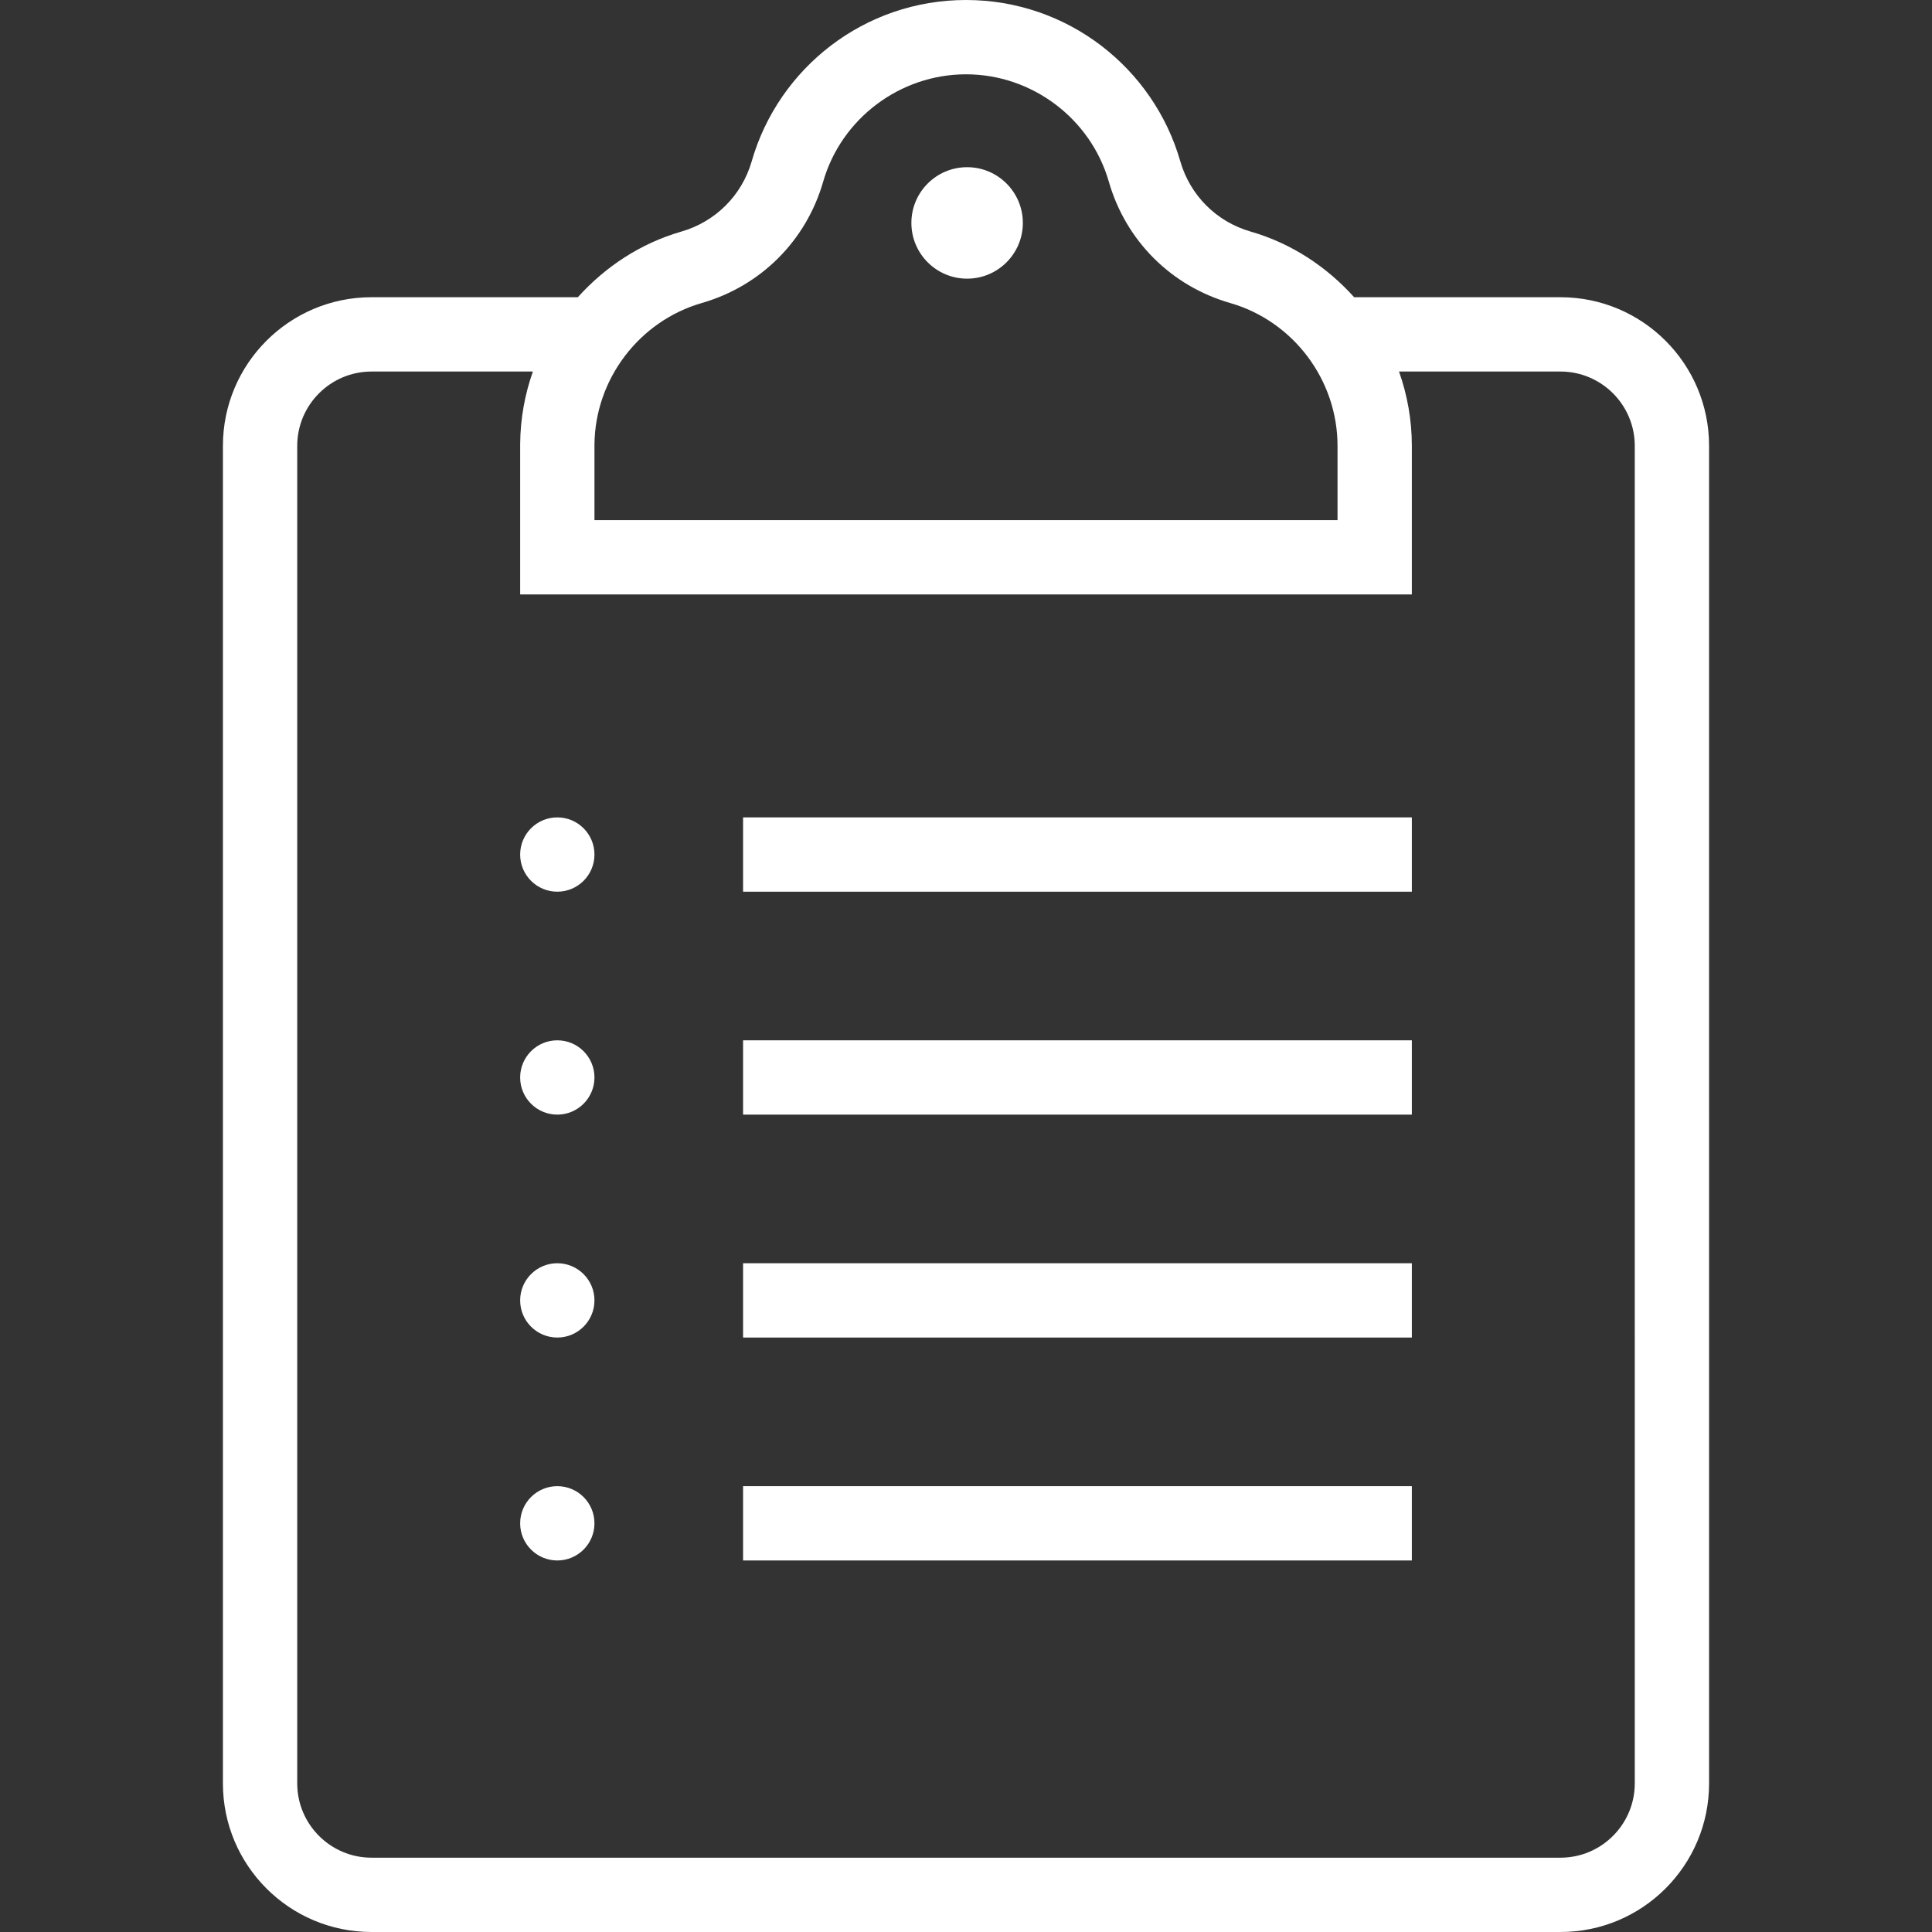 <?xml version="1.0" encoding="iso-8859-1"?>
<!-- Generator: Adobe Illustrator 19.0.0, SVG Export Plug-In . SVG Version: 6.00 Build 0)  -->
<svg xmlns="http://www.w3.org/2000/svg" xmlns:xlink="http://www.w3.org/1999/xlink" version="1.1" id="Capa_1" x="0px" y="0px" viewBox="0 0 415.998 415.998" style="enable-background:new 0 0 415.998 415.998;" xml:space="preserve" width="512px" height="512px">
<rect x="0" y="0" width="415.998" height="415.998" fill="#333333" stroke="none"/>
<g>
	<g>
		<circle cx="208.239" cy="48" r="12" fill="#FFFFFF"/>
	</g>
</g>
<g>
	<g>
		<path d="M367.998,95.999c0-17.673-14.326-32-31.999-32h-44.424c-5.926-6.583-13.538-11.62-22.284-14.136    c-7.367-2.118-13.037-7.788-15.156-15.155C248.37,14.664,229.897,0,207.998,0c-21.898,0-40.37,14.663-46.134,34.706    c-2.122,7.376-7.806,13.039-15.182,15.165c-8.736,2.518-16.341,7.55-22.262,14.128H79.999c-17.674,0-32,14.327-32,32v287.999    c0,17.673,14.326,32,32,32c73.466,0,163.758,0,256,0c17.674,0,32-14.327,32-32C367.999,293.119,367.998,206.096,367.998,95.999z     M128,95.741c0.11-14.066,9.614-26.606,23.113-30.496c12.71-3.662,22.477-13.426,26.127-26.116    C181.157,25.51,193.805,16,207.998,16c14.194,0,26.842,9.51,30.758,23.13c3.652,12.698,13.413,22.459,26.111,26.11    c13.618,3.917,23.13,16.566,23.13,30.758v16H128V95.741z M335.999,399.998c-85.455,0-170.77,0-256,0c-8.823,0-16-7.178-16-16    V95.999c0-8.822,7.177-16,16-16h34.742c-1.73,4.892-2.698,10.143-2.74,15.617v32.383h191.998v-32c0-5.615-0.992-10.991-2.764-16    h34.764c8.822,0,15.999,7.178,15.999,16c0,45.743-0.001,260.254,0.002,287.999C351.999,392.82,344.822,399.998,335.999,399.998z" fill="#FFFFFF"/>
	</g>
</g>
<g>
	<g>
		<rect x="159.999" y="176" width="144" height="16" fill="#FFFFFF"/>
	</g>
</g>
<g>
	<g>
		<rect x="159.999" y="224" width="144" height="16" fill="#FFFFFF"/>
	</g>
</g>
<g>
	<g>
		<rect x="159.999" y="272" width="144" height="16" fill="#FFFFFF"/>
	</g>
</g>
<g>
	<g>
		<rect x="159.999" y="320" width="144" height="16" fill="#FFFFFF"/>
	</g>
</g>
<g>
	<g>
		<circle cx="119.999" cy="184" r="8" fill="#FFFFFF"/>
	</g>
</g>
<g>
	<g>
		<circle cx="119.999" cy="232" r="8" fill="#FFFFFF"/>
	</g>
</g>
<g>
	<g>
		<circle cx="119.999" cy="280" r="8" fill="#FFFFFF"/>
	</g>
</g>
<g>
	<g>
		<circle cx="119.999" cy="328" r="8" fill="#FFFFFF"/>
	</g>
</g>
<g>
</g>
<g>
</g>
<g>
</g>
<g>
</g>
<g>
</g>
<g>
</g>
<g>
</g>
<g>
</g>
<g>
</g>
<g>
</g>
<g>
</g>
<g>
</g>
<g>
</g>
<g>
</g>
<g>
</g>
</svg>
